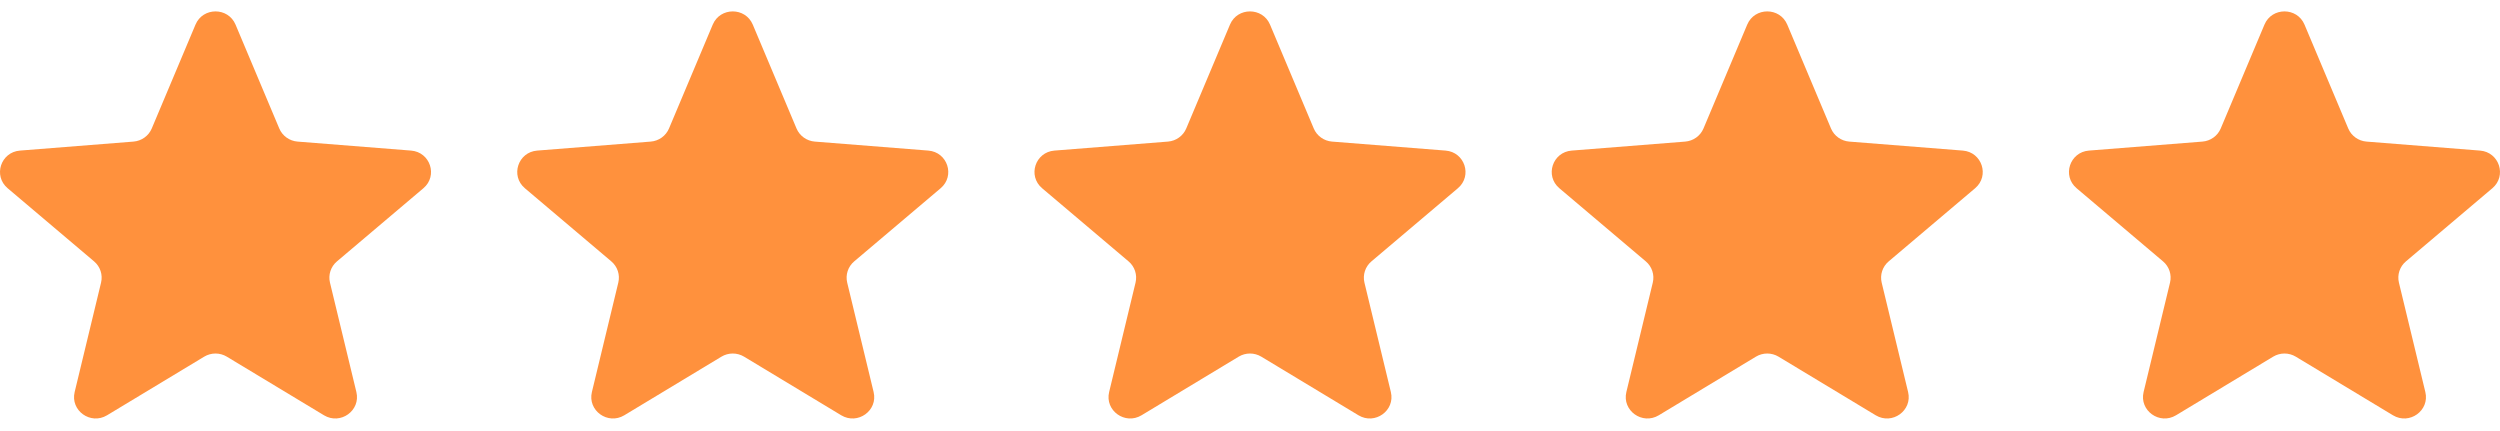 <svg width="116" height="20" viewBox="0 0 116 20" fill="none" xmlns="http://www.w3.org/2000/svg">
    <g clip-path="url(#clip0_2054_718)">
        <path d="M9.071 1.142C9.415 0.325 10.585 0.325 10.929 1.142L12.958 5.961C13.103 6.305 13.431 6.54 13.807 6.57L19.073 6.987C19.965 7.057 20.327 8.157 19.647 8.733L15.635 12.128C15.348 12.37 15.223 12.751 15.311 13.114L16.536 18.19C16.744 19.05 15.797 19.73 15.033 19.269L10.524 16.549C10.203 16.355 9.797 16.355 9.475 16.549L4.967 19.269C4.203 19.73 3.256 19.05 3.464 18.19L4.689 13.114C4.777 12.751 4.652 12.37 4.365 12.128L0.353 8.733C-0.327 8.157 0.035 7.057 0.927 6.987L6.193 6.57C6.569 6.54 6.897 6.305 7.042 5.961L9.071 1.142Z"
              fill="#FF913D"/>
        <path d="M33.071 1.142C33.415 0.325 34.585 0.325 34.929 1.142L36.958 5.961C37.103 6.305 37.431 6.54 37.807 6.57L43.073 6.987C43.965 7.057 44.327 8.157 43.647 8.733L39.635 12.128C39.348 12.37 39.223 12.751 39.31 13.114L40.536 18.19C40.744 19.05 39.797 19.73 39.033 19.269L34.525 16.549C34.203 16.355 33.797 16.355 33.475 16.549L28.967 19.269C28.203 19.73 27.256 19.05 27.464 18.19L28.689 13.114C28.777 12.751 28.652 12.37 28.365 12.128L24.353 8.733C23.673 8.157 24.035 7.057 24.927 6.987L30.193 6.57C30.57 6.54 30.897 6.305 31.042 5.961L33.071 1.142Z"
              fill="#FF913D"/>
        <path d="M57.071 1.142C57.414 0.325 58.585 0.325 58.929 1.142L60.958 5.961C61.103 6.305 61.431 6.54 61.807 6.57L67.073 6.987C67.965 7.057 68.327 8.157 67.647 8.733L63.635 12.128C63.348 12.37 63.223 12.751 63.31 13.114L64.536 18.19C64.744 19.05 63.797 19.73 63.033 19.269L58.524 16.549C58.202 16.355 57.797 16.355 57.475 16.549L52.967 19.269C52.203 19.73 51.256 19.05 51.464 18.19L52.689 13.114C52.777 12.751 52.652 12.37 52.365 12.128L48.353 8.733C47.673 8.157 48.035 7.057 48.927 6.987L54.193 6.57C54.569 6.54 54.897 6.305 55.042 5.961L57.071 1.142Z"
              fill="#FF913D"/>
        <path d="M81.071 1.142C81.415 0.325 82.585 0.325 82.929 1.142L84.958 5.961C85.103 6.305 85.43 6.54 85.806 6.57L91.073 6.987C91.965 7.057 92.326 8.157 91.647 8.733L87.635 12.128C87.348 12.37 87.223 12.751 87.31 13.114L88.536 18.19C88.744 19.05 87.797 19.73 87.033 19.269L82.524 16.549C82.202 16.355 81.797 16.355 81.475 16.549L76.967 19.269C76.203 19.73 75.256 19.05 75.463 18.19L76.689 13.114C76.777 12.751 76.652 12.37 76.365 12.128L72.353 8.733C71.673 8.157 72.035 7.057 72.927 6.987L78.193 6.57C78.569 6.54 78.897 6.305 79.042 5.961L81.071 1.142Z"
              fill="#FF913D"/>
        <path d="M105.071 1.142C105.414 0.325 106.585 0.325 106.929 1.142L108.958 5.961C109.103 6.305 109.43 6.54 109.806 6.57L115.072 6.987C115.965 7.057 116.326 8.157 115.647 8.733L111.635 12.128C111.348 12.37 111.223 12.751 111.31 13.114L112.536 18.19C112.744 19.05 111.797 19.73 111.033 19.269L106.524 16.549C106.202 16.355 105.797 16.355 105.475 16.549L100.967 19.269C100.203 19.73 99.256 19.05 99.463 18.19L100.689 13.114C100.777 12.751 100.652 12.37 100.365 12.128L96.353 8.733C95.673 8.157 96.035 7.057 96.927 6.987L102.193 6.57C102.569 6.54 102.897 6.305 103.042 5.961L105.071 1.142Z"
              fill="#FF913D"/>
    </g>
    <defs>
        <clipPath id="clip0_2054_718">
            <rect width="116" height="18.889" fill="white" transform="translate(0 0.529)"/>
        </clipPath>
    </defs>
</svg>
